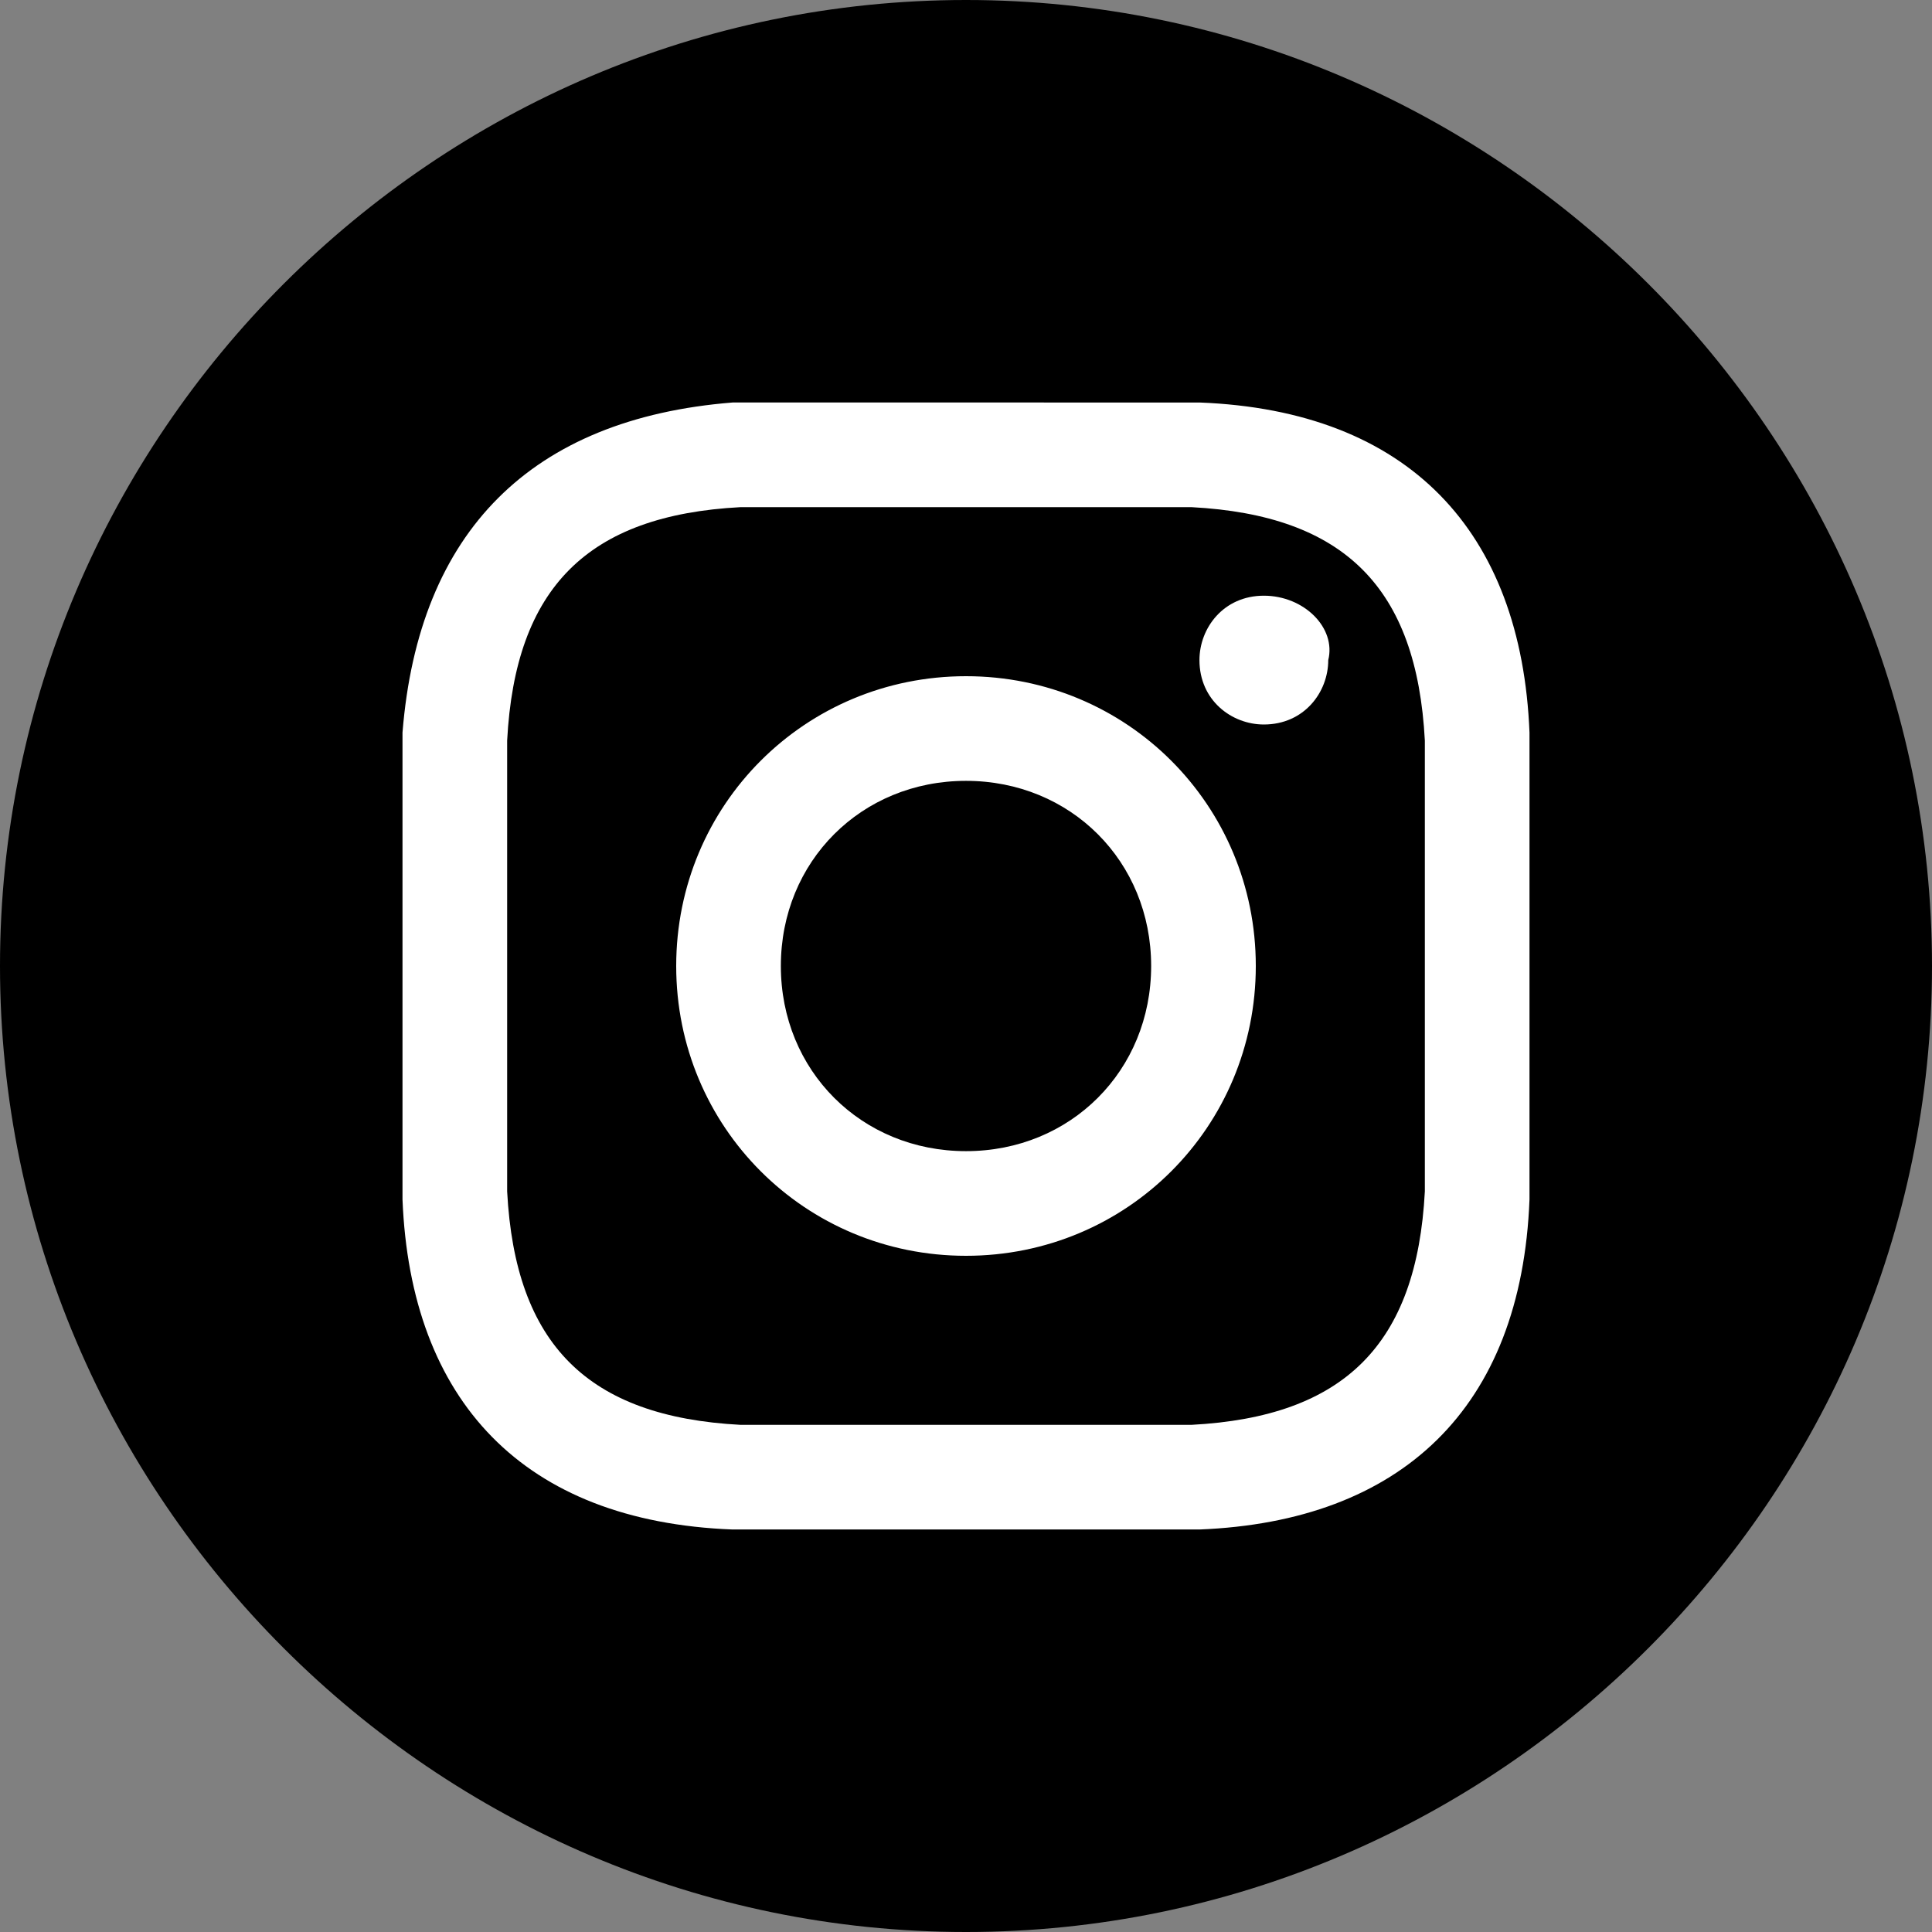 <?xml version="1.0" encoding="UTF-8"?> <svg xmlns="http://www.w3.org/2000/svg" xmlns:xlink="http://www.w3.org/1999/xlink" version="1.1" id="Layer_1" x="0px" y="0px" viewBox="0 0 24 24" style="enable-background:new 0 0 24 24;" xml:space="preserve"><rect x="0" y="0" width="24" height="24" fill="#808080" stroke="none"/> <style type="text/css"> .st0{fill:#FFFFFF;} </style> <path d="M12,0C5.4,0,0,5.4,0,12s5.4,12,12,12s12-5.4,12-12S18.6,0,12,0z"></path> <path class="st0" d="M12,6.3c1.9,0,2.1,0,2.8,0c1.9,0.1,2.8,1,2.9,2.9c0,0.7,0,1,0,2.8c0,1.9,0,2.1,0,2.8c-0.1,1.9-1,2.8-2.9,2.9 c-0.7,0-1,0-2.8,0c-1.9,0-2.1,0-2.8,0c-1.9-0.1-2.8-1-2.9-2.9c0-0.7,0-1,0-2.8c0-1.9,0-2.1,0-2.8c0.1-1.9,1-2.8,2.9-2.9 C9.9,6.3,10.1,6.3,12,6.3z M12,5c-1.9,0-2.1,0-2.9,0C6.6,5.2,5.2,6.6,5,9.1c0,0.7,0,1,0,2.9s0,2.1,0,2.9c0.1,2.5,1.5,4,4.1,4.1 c0.7,0,1,0,2.9,0s2.1,0,2.9,0c2.5-0.1,4-1.5,4.1-4.1c0-0.7,0-1,0-2.9s0-2.1,0-2.9c-0.1-2.5-1.5-4-4.1-4.1C14.1,5,13.9,5,12,5z M12,8.4c-2,0-3.6,1.6-3.6,3.6s1.6,3.6,3.6,3.6s3.6-1.6,3.6-3.6C15.6,10,14,8.4,12,8.4z M12,14.3c-1.3,0-2.3-1-2.3-2.3 c0-1.3,1-2.3,2.3-2.3s2.3,1,2.3,2.3C14.3,13.3,13.3,14.3,12,14.3z M15.7,7.4c-0.5,0-0.8,0.4-0.8,0.8c0,0.5,0.4,0.8,0.8,0.8 c0.5,0,0.8-0.4,0.8-0.8C16.6,7.8,16.2,7.4,15.7,7.4z"></path> </svg> 